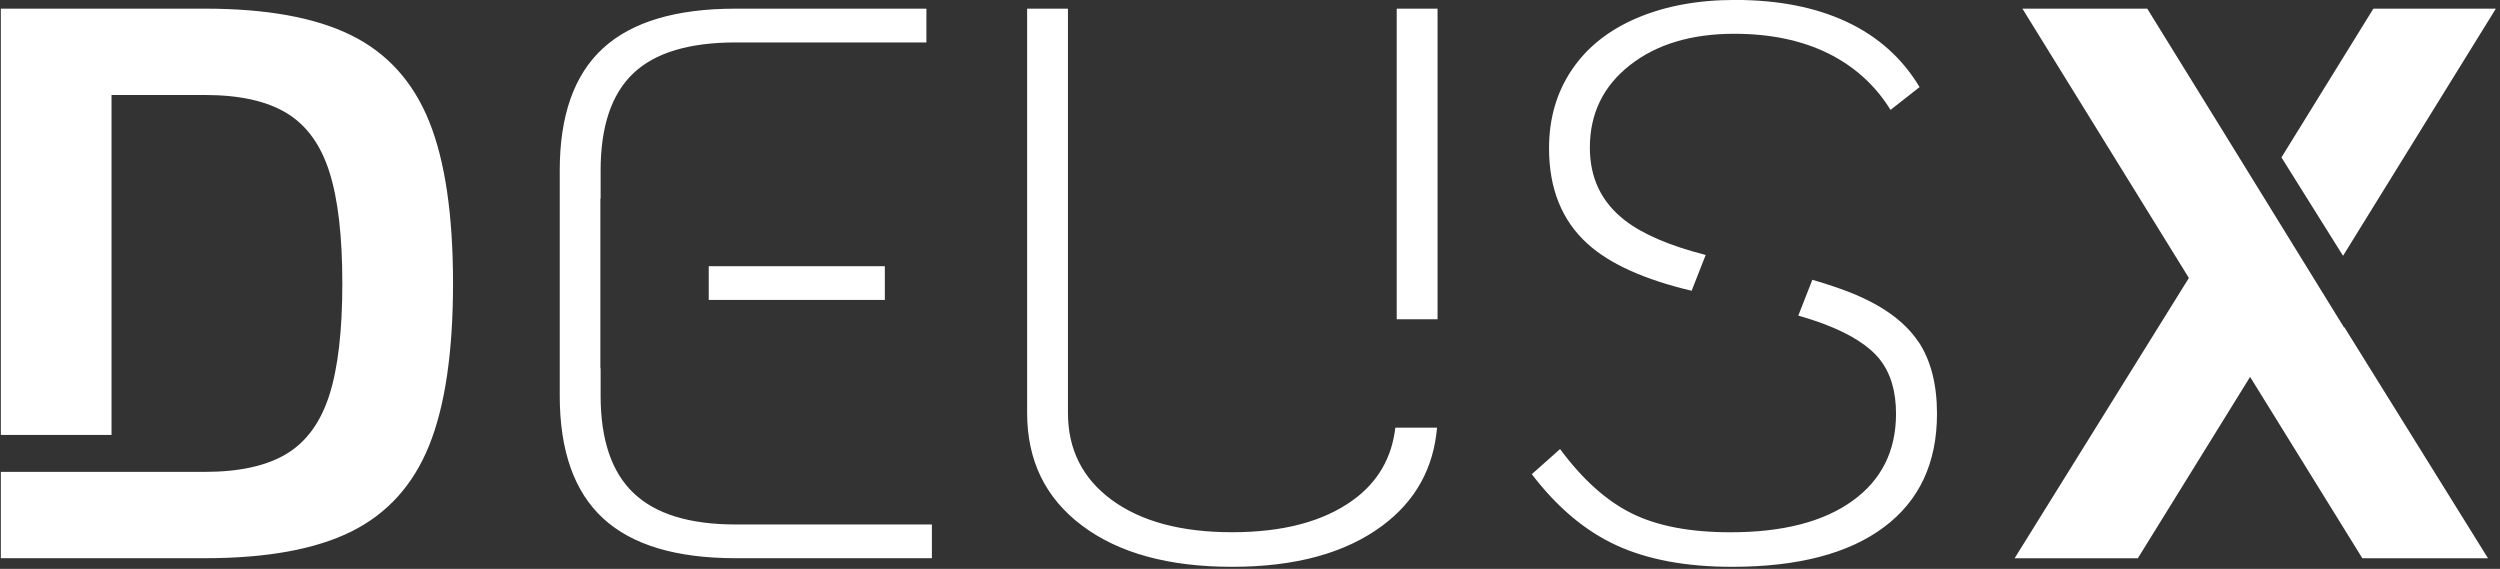 <svg width="501" height="114" viewBox="0 0 501 114" fill="none" xmlns="http://www.w3.org/2000/svg">
    <rect x="0" y="0" width="501" height="114" fill="#333333" stroke="none"/>
    <g clip-path="url(#clip0_1090_453)">
        <path
            d="M85.995 24.312C89.192 32.231 90.786 43.065 90.786 56.794C90.786 70.524 89.192 81.368 85.995 89.287C82.797 97.206 77.602 102.946 70.419 106.517C63.237 110.078 53.452 111.864 41.074 111.864H0.168V94.563H41.074C47.994 94.563 53.452 93.353 57.436 90.942C61.421 88.531 64.276 84.596 66.011 79.139C67.746 73.691 68.603 66.237 68.603 56.794C68.603 47.352 67.746 39.918 66.011 34.46C64.276 29.003 61.421 25.068 57.436 22.657C53.452 20.247 47.994 19.036 41.074 19.036H22.351V87.159H0.168V1.735H41.074C53.452 1.735 63.227 3.521 70.419 7.082C77.602 10.643 82.797 16.393 85.995 24.312ZM469.542 51.266L500.168 1.735H475.624L457.204 31.545L469.542 51.256V51.266ZM469.743 65.621L445.644 26.551L430.31 1.735H405.293L438.653 55.705L403.729 111.874H428.424L450.92 75.527L473.415 111.874H498.594L469.814 65.581L469.743 65.621ZM338.996 58.287L341.82 51.095C334.678 49.269 329.231 46.959 325.609 44.144C320.939 40.523 318.608 35.681 318.608 29.588C318.608 22.768 321.282 17.261 326.628 13.064C331.975 8.867 338.955 6.769 347.55 6.769C354.783 6.769 361.058 8.081 366.354 10.693C371.65 13.316 375.816 17.099 378.863 22.022L384.683 17.452C381.223 11.682 376.371 7.334 370.127 4.399C363.882 1.463 356.407 -0.01 347.712 -0.01C340.267 -0.01 333.71 1.201 328.051 3.612C322.381 6.023 318.033 9.483 314.997 13.992C311.95 18.501 310.427 23.747 310.427 29.719C310.427 37.799 312.99 44.175 318.134 48.845C322.664 52.961 329.715 56.068 338.996 58.267M384.451 68.516C381.98 64.794 377.924 61.697 372.265 59.226C369.733 58.126 366.656 57.077 363.196 56.068L360.382 63.24C362.319 63.816 364.124 64.391 365.648 64.976C370.893 66.973 374.585 69.334 376.734 72.057C378.883 74.791 379.962 78.402 379.962 82.912C379.962 90.356 377.057 96.187 371.236 100.374C365.416 104.57 357.255 106.668 346.773 106.668C338.693 106.668 332.116 105.417 327.032 102.896C321.937 100.384 317.146 96.076 312.636 89.993L306.977 95.027C312.011 101.635 317.65 106.386 323.894 109.261C330.139 112.146 337.876 113.589 347.106 113.589C360.321 113.589 370.47 110.935 377.551 105.639C384.633 100.343 388.174 92.767 388.174 82.902C388.174 77.031 386.933 72.229 384.482 68.506M279.629 85.686C278.923 91.708 276.149 96.631 271.055 100.283C265.123 104.54 257.073 106.658 246.905 106.658C236.736 106.658 228.706 104.51 222.835 100.212C216.954 95.915 214.018 90.084 214.018 82.75V1.735H205.837V82.76C205.837 92.303 209.509 99.829 216.853 105.337C224.187 110.845 234.204 113.589 246.905 113.589C259.605 113.589 269.632 110.845 277.037 105.337C283.644 100.414 287.286 93.857 287.982 85.706H279.639L279.629 85.686ZM288.083 1.735H279.902V63.987H288.083V1.735ZM147.429 105.105C138.199 105.105 131.38 103.017 126.971 98.81C122.573 94.624 120.364 88.117 120.364 79.3V73.782H120.313V39.817H120.364V34.147C120.364 25.341 122.543 18.864 126.89 14.718C131.238 10.572 138.088 8.504 147.419 8.504H185.652V1.735H147.419C135.455 1.735 126.598 4.388 120.828 9.685C115.058 14.981 112.172 23.142 112.172 34.147V79.3C112.172 90.316 115.058 98.497 120.828 103.844C126.588 109.19 135.455 111.864 147.419 111.864H186.751V105.105H147.419H147.429ZM177.319 53.344H142.032V60.103H177.319V53.344Z"
            fill="white" />
    </g>
    <defs>
        <clipPath id="clip0_1090_453">
            <rect width="500" height="113.598" fill="white" transform="translate(0.168)" />
        </clipPath>
    </defs>
</svg>
    